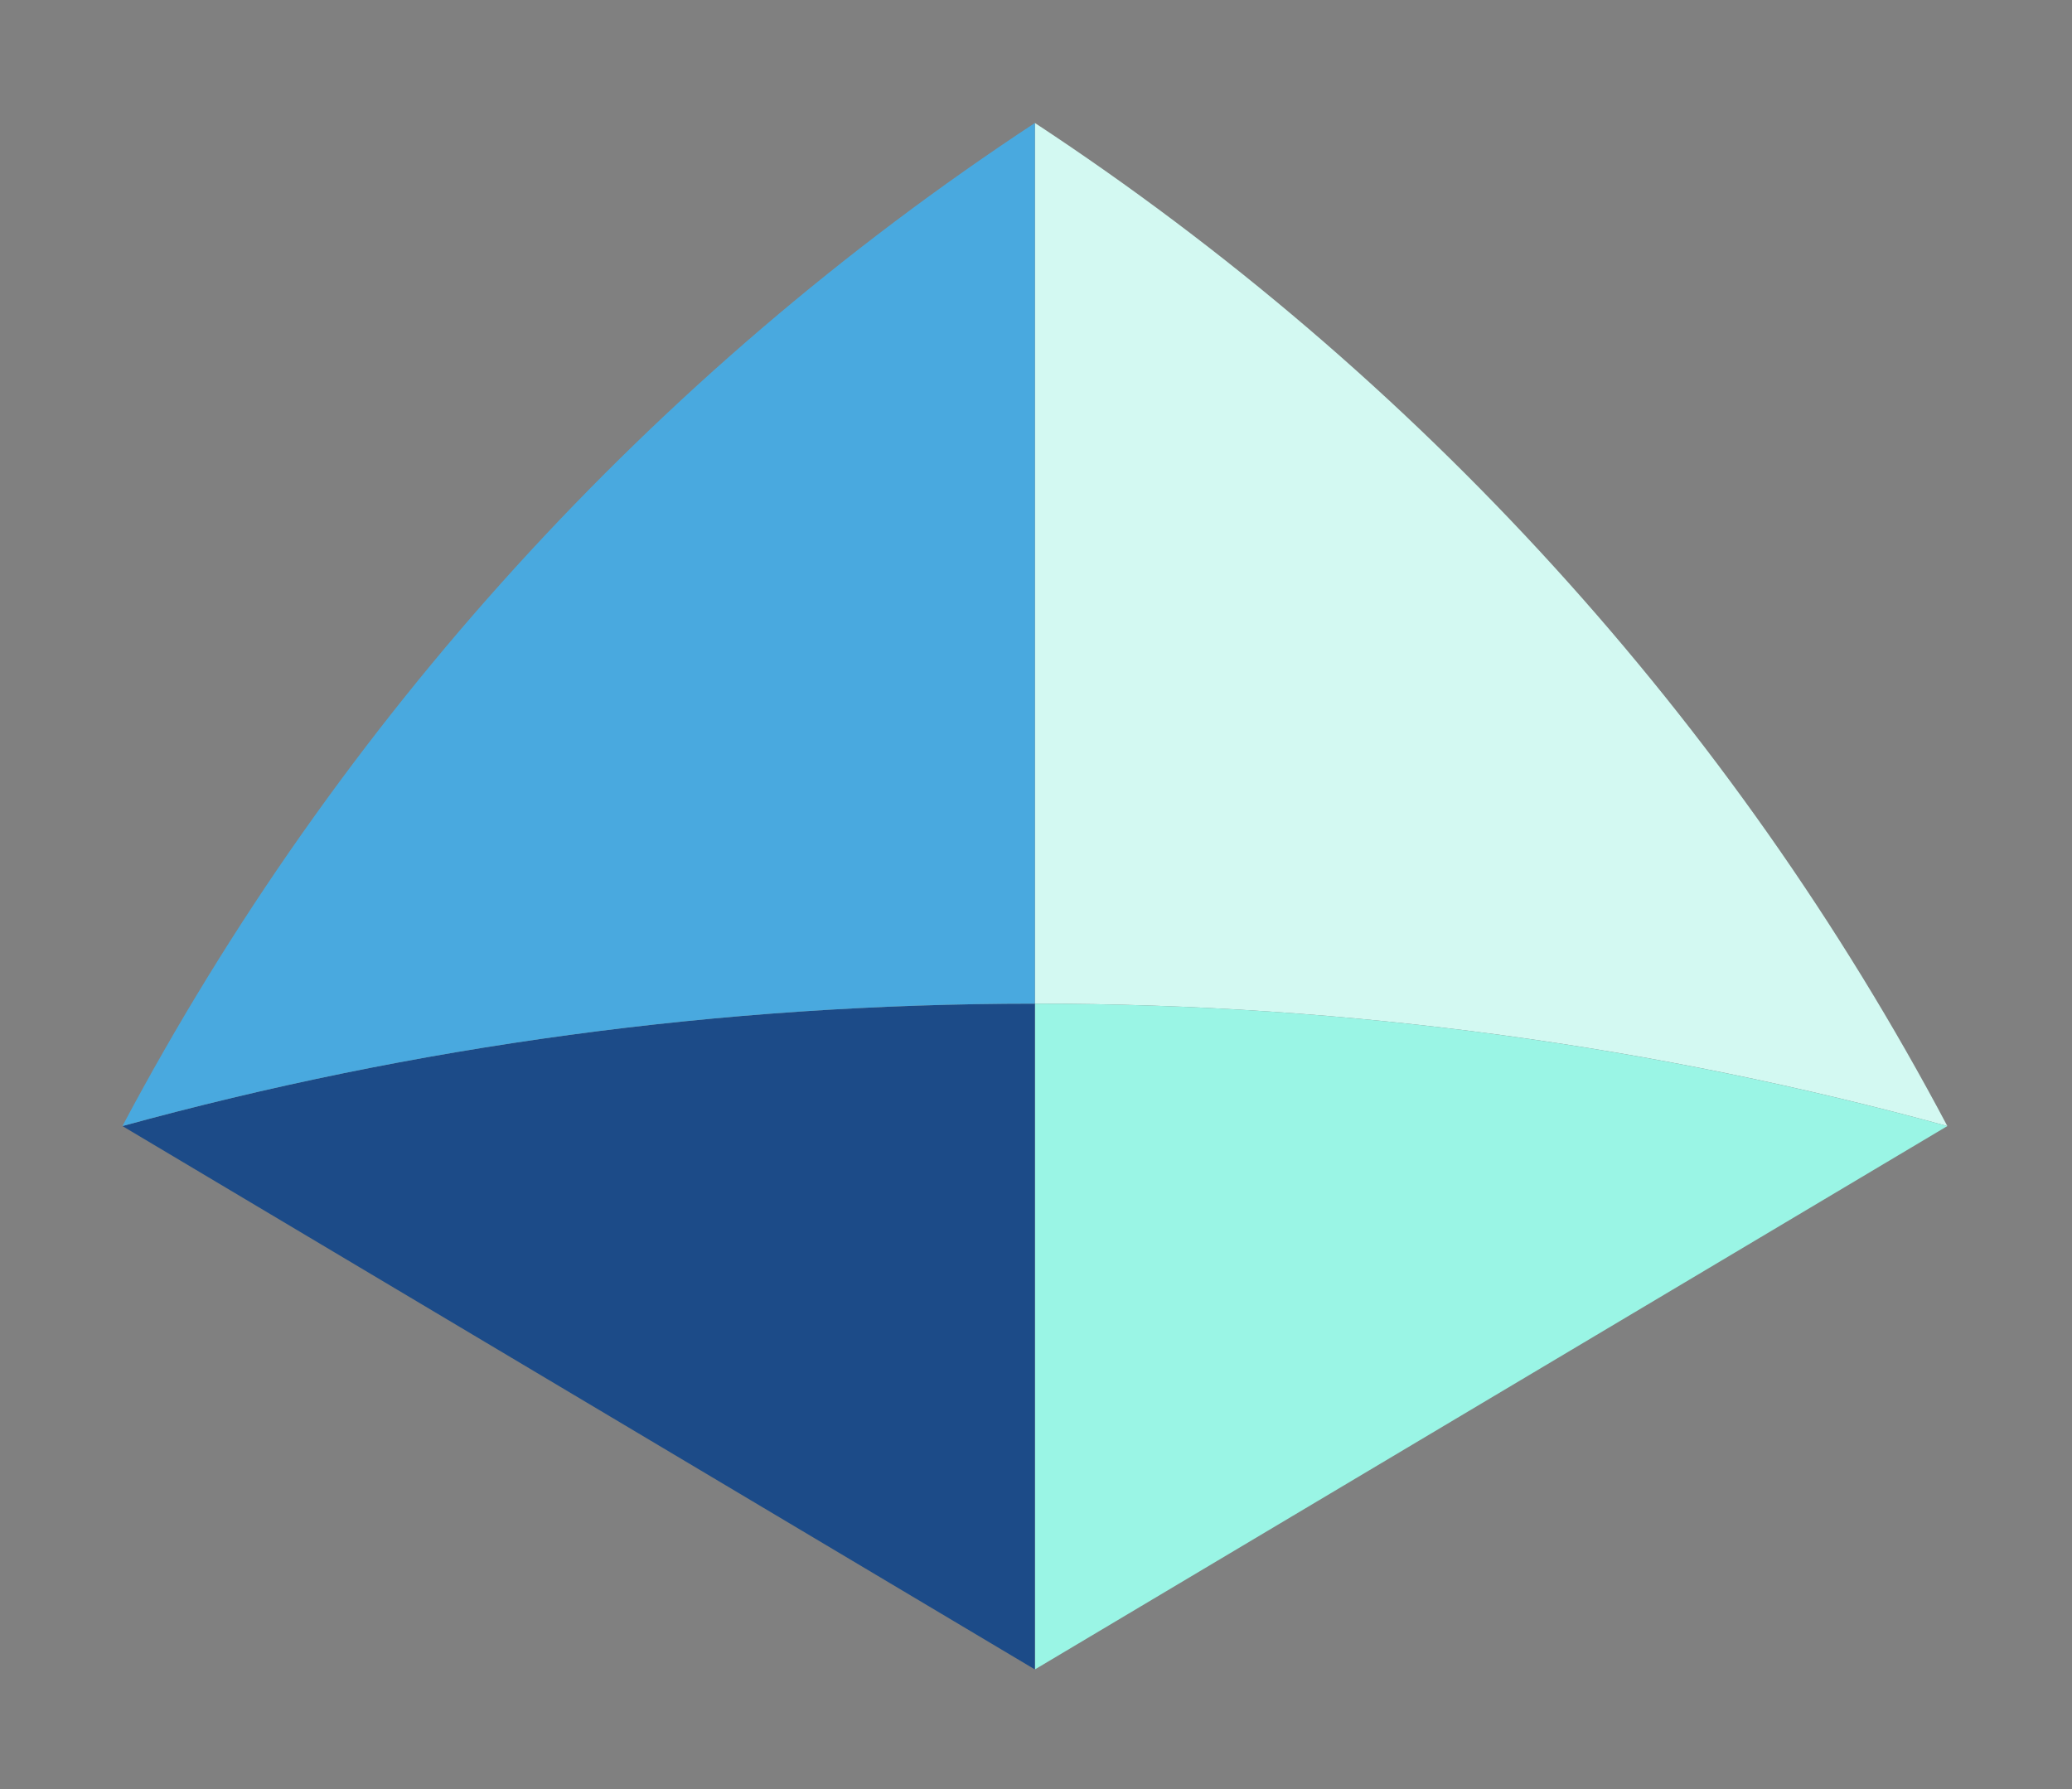 <?xml version="1.0" encoding="UTF-8" standalone="no"?><!DOCTYPE svg PUBLIC "-//W3C//DTD SVG 1.1//EN" "http://www.w3.org/Graphics/SVG/1.1/DTD/svg11.dtd"><svg width="100%" height="100%" viewBox="0 0 374 323" version="1.1" xmlns="http://www.w3.org/2000/svg" xmlns:xlink="http://www.w3.org/1999/xlink" xml:space="preserve" xmlns:serif="http://www.serif.com/" style="fill-rule:evenodd;clip-rule:evenodd;stroke-linejoin:round;stroke-miterlimit:2;"><rect x="0" y="0" width="374" height="323" fill="#808080" stroke="none"/><g><path d="M351.5,203.3c-38.8,-73.3 -95.7,-135.7 -164.7,-181.1l0,159c57,-0 112.3,7.7 164.7,22.1Z" style="fill:#d3f9f2;fill-rule:nonzero;"/><path d="M351.5,203.3c-52.5,-14.4 -107.7,-22.1 -164.7,-22.1l0,120.2l164.7,-98.1Z" style="fill:#9af5e5;fill-rule:nonzero;"/><path d="M22.1,203.3l164.7,98.1l-0,-120.2c-57,-0 -112.3,7.7 -164.7,22.1Z" style="fill:#1c4b88;fill-rule:nonzero;"/><path d="M186.8,22.2c-69,45.4 -125.8,107.8 -164.7,181.1c52.5,-14.4 107.7,-22.1 164.7,-22.1l-0,-159Z" style="fill:#49a9df;fill-rule:nonzero;"/></g></svg>